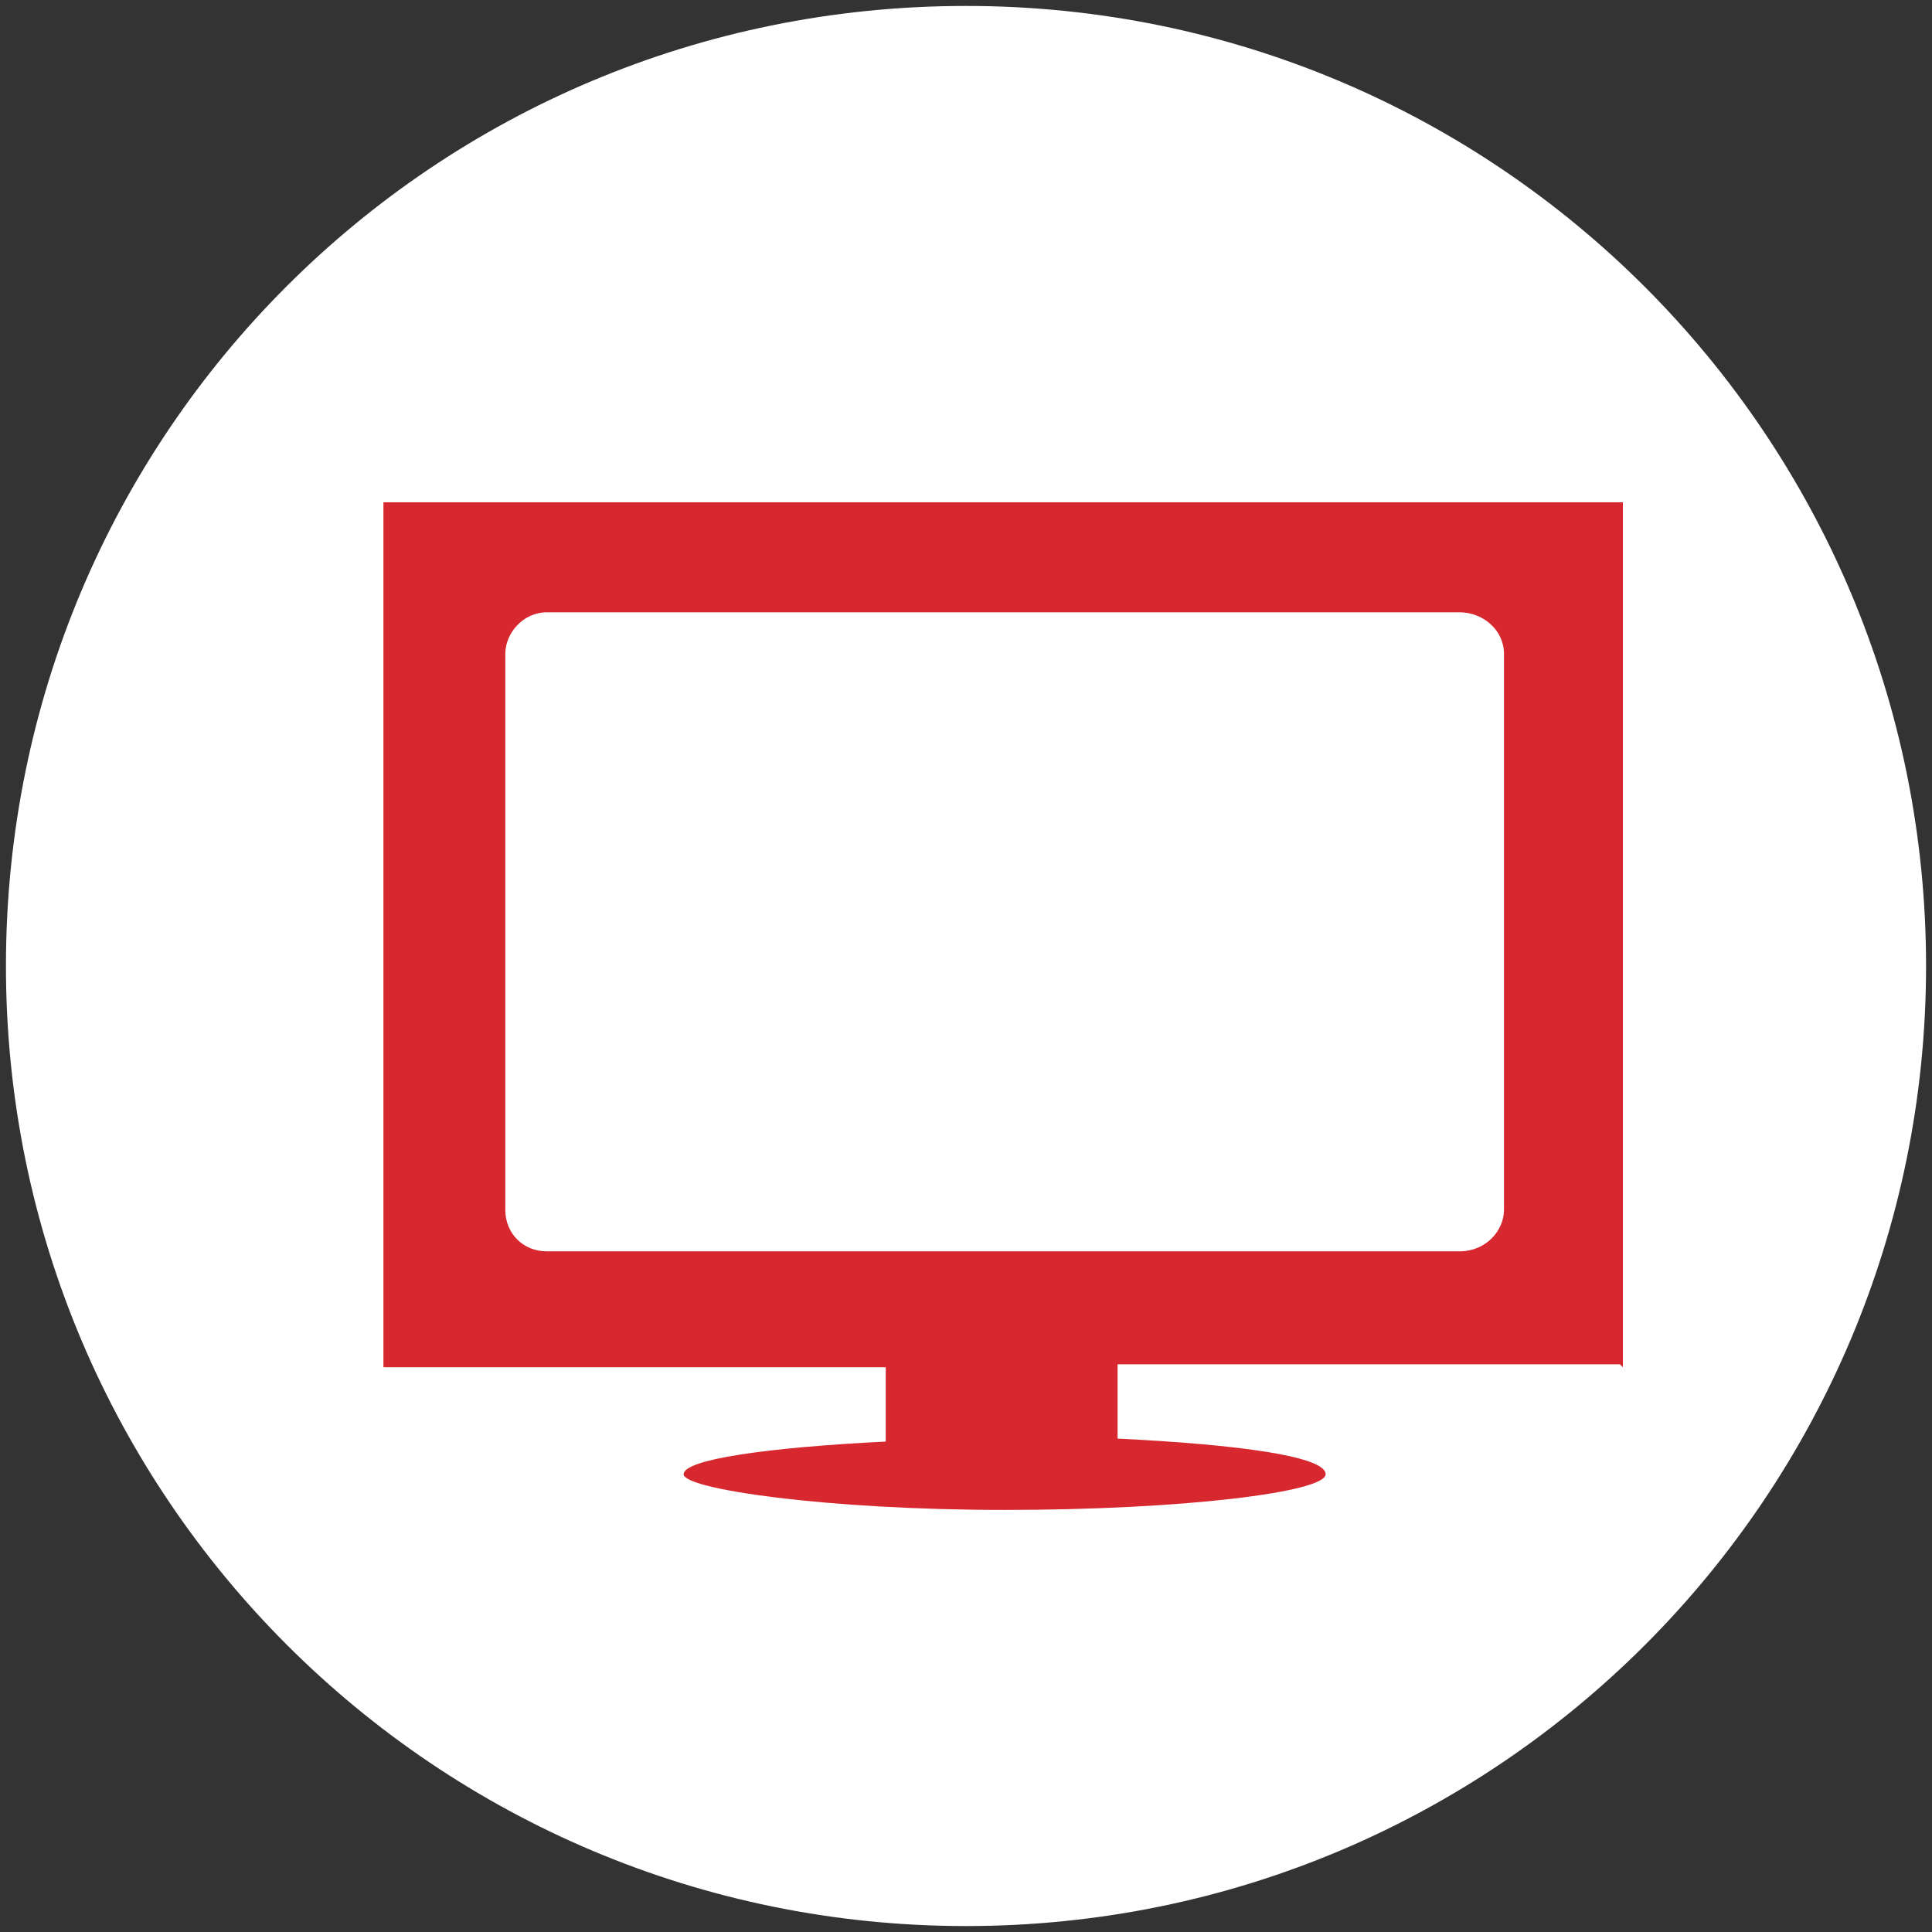 <?xml version="1.0" encoding="UTF-8"?>
<svg xmlns="http://www.w3.org/2000/svg" id="Layer_1" data-name="Layer 1" version="1.1" viewBox="0 0 65 65">
  <rect x="0" y="0" width="65" height="65" fill="#333333" stroke="none"/>
  <defs>
    <style>
      .cls-1 {
        fill: #fff;
      }

      .cls-1, .cls-2 {
        stroke-width: 0px;
      }

      .cls-2 {
        fill: #d7282f;
      }
    </style>
  </defs>
  <path class="cls-1" d="M32.5,64.8c17.9,0,32.3-14.5,32.3-32.3S50.4.2,32.5.2.2,14.6.2,32.5s14.5,32.3,32.3,32.3"></path>
  <path class="cls-2" d="M17,40.7v-18.7c0-.7.6-1.4,1.4-1.4h30.7c.8,0,1.5.6,1.5,1.4v18.7c0,.7-.6,1.4-1.5,1.4h-30.7c-.8,0-1.4-.6-1.4-1.4M54.6,46v-29.1H12.9v29.1h16.9v2.5c-4,.2-6.8.6-6.8,1.1s4.8,1.2,10.8,1.2,10.8-.6,10.8-1.2-2.9-1-7-1.2v-2.5h16.9Z"></path>
</svg>
